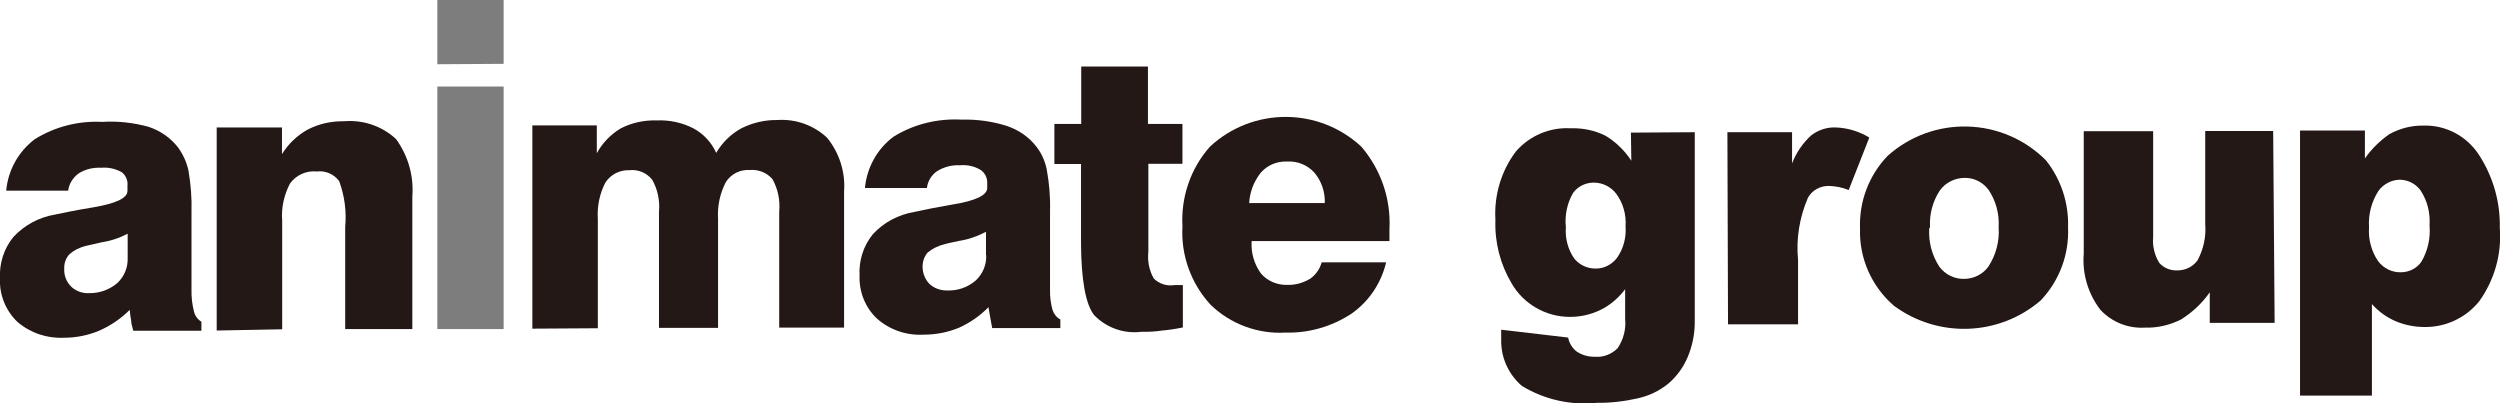 <?xml version="1.0" encoding="UTF-8"?><svg xmlns="http://www.w3.org/2000/svg" viewBox="0 0 121.02 19.53"><defs><style>.f{fill:#7d7d7d;}.g{fill:#231815;}</style></defs><g id="a"/><g id="b"><g id="c"><g id="d"><g id="e"><path class="g" d="M6.18,12.48c.02,.47-.17,.92-.51,1.23-.38,.32-.86,.49-1.36,.48-.32,.02-.64-.1-.87-.32-.23-.23-.35-.55-.33-.87-.01-.25,.07-.49,.24-.68,.23-.21,.52-.35,.82-.42l.7-.16c.46-.07,.9-.21,1.31-.43v1.17Zm3.58,3.1c-.19-.11-.32-.29-.37-.5-.09-.35-.13-.72-.12-1.08v-3.71c.02-.69-.03-1.37-.15-2.05-.09-.4-.26-.77-.5-1.1-.36-.47-.86-.81-1.42-1-.73-.2-1.49-.29-2.25-.24-1.15-.06-2.29,.23-3.27,.84-.79,.6-1.29,1.5-1.38,2.49H3.3c.04-.33,.23-.63,.5-.83,.33-.21,.71-.3,1.1-.28,.35-.03,.7,.05,1,.22,.2,.16,.3,.41,.27,.66v.24c0,.35-.55,.61-1.67,.8-.75,.12-1.37,.25-1.85,.35-.77,.13-1.47,.51-2,1.08C.19,12.03-.04,12.75,0,13.47c-.04,.79,.27,1.56,.84,2.11,.63,.54,1.44,.81,2.26,.77,.59,0,1.18-.12,1.72-.35,.54-.24,1.04-.58,1.46-1,.01,.18,.04,.35,.07,.53,0,.17,.07,.32,.1,.48h3.3v-.43Z"/><path class="g" d="M10.49,16V6.17h3.16v1.29c.31-.5,.74-.91,1.25-1.19,.54-.28,1.14-.41,1.75-.4,.92-.08,1.84,.23,2.52,.86,.59,.81,.87,1.8,.79,2.8v6.4h-3.25v-4.95c.07-.75-.03-1.5-.29-2.21-.25-.34-.66-.52-1.08-.47-.51-.05-1,.17-1.3,.58-.29,.55-.43,1.18-.38,1.8v5.26l-3.17,.06Z"/><path class="f" d="M21.17,3.11V0h3.21V3.09l-3.21,.02Zm0,12.81V4.19h3.21V15.93h-3.21Z"/><path class="g" d="M25.77,15.91V6.07h3.12v1.35c.27-.5,.67-.91,1.15-1.2,.54-.28,1.14-.41,1.74-.39,.62-.03,1.23,.1,1.78,.38,.49,.26,.88,.68,1.11,1.19,.29-.5,.71-.91,1.22-1.19,.54-.27,1.14-.41,1.74-.4,.89-.06,1.76,.25,2.41,.86,.59,.73,.89,1.66,.82,2.6v6.59h-3.14v-5.62c.05-.54-.06-1.08-.32-1.56-.27-.32-.69-.49-1.11-.45-.46-.03-.9,.19-1.15,.58-.29,.55-.42,1.18-.38,1.8v5.26h-2.86v-5.61c.05-.54-.06-1.09-.33-1.56-.26-.33-.68-.51-1.1-.46-.46-.02-.9,.2-1.16,.59-.29,.55-.41,1.17-.37,1.79v5.27l-3.17,.02Z"/><path class="g" d="M47.74,12.35c.02,.47-.17,.92-.52,1.24-.38,.32-.86,.49-1.36,.47-.32,.01-.63-.1-.86-.31-.22-.22-.34-.53-.34-.84,0-.25,.08-.49,.24-.68,.24-.2,.53-.34,.83-.41,.16-.05,.39-.09,.7-.16,.45-.07,.89-.22,1.3-.44v1.13Zm3.58,3.11c-.18-.1-.31-.27-.37-.46-.09-.33-.13-.66-.12-1v-3.8c.02-.67-.04-1.34-.16-2-.08-.4-.25-.78-.5-1.1-.36-.47-.86-.81-1.42-1-.72-.23-1.47-.33-2.22-.31-1.15-.06-2.3,.22-3.28,.83-.79,.59-1.29,1.5-1.38,2.48h3c.04-.33,.22-.63,.5-.82,.33-.2,.71-.3,1.09-.28,.35-.03,.7,.04,1,.22,.22,.14,.34,.39,.33,.65v.23c0,.35-.56,.62-1.68,.8-.74,.13-1.36,.25-1.85,.36-.77,.13-1.47,.5-2,1.07-.46,.56-.69,1.28-.65,2-.03,.79,.27,1.55,.84,2.09,.62,.55,1.44,.83,2.27,.78,.58,0,1.15-.11,1.69-.33,.54-.24,1.03-.58,1.44-1l.09,.52,.09,.49h3.3v-.42Z"/><path class="g" d="M51.04,7.94v-1.94h1.3V3.22h3.23v2.78h1.67v1.93h-1.65v4.26c-.05,.45,.04,.9,.26,1.29,.26,.26,.63,.38,1,.32h.41v2.05c-.33,.07-.66,.12-1,.15-.33,.05-.67,.07-1,.06-.85,.11-1.7-.19-2.3-.81-.41-.53-.62-1.7-.63-3.48v-3.83h-1.29Z"/><path class="g" d="M61.04,8.35c.32-.36,.78-.55,1.26-.53,.5-.03,.98,.16,1.32,.53,.35,.41,.53,.94,.51,1.48h-3.66c.03-.54,.23-1.06,.57-1.48Zm2.35,5.16c-.32,.19-.69,.29-1.06,.28-.49,.02-.97-.18-1.29-.55-.33-.46-.49-1.01-.45-1.57h6.67v-.21c0-.12,0-.24,0-.36,.08-1.46-.41-2.89-1.36-4-2.07-1.92-5.26-1.92-7.33,0-.94,1.06-1.41,2.45-1.33,3.86-.08,1.39,.41,2.75,1.35,3.78,.97,.95,2.3,1.44,3.65,1.36,1.12,.03,2.22-.29,3.16-.9,.86-.59,1.46-1.49,1.7-2.5h-3.12c-.09,.33-.3,.62-.58,.81h-.01Z"/><path class="g" d="M78.95,6.42l3.09-.02V15.61c0,.57-.12,1.14-.34,1.67-.21,.5-.53,.94-.94,1.29-.43,.35-.93,.59-1.47,.71-.66,.15-1.33,.23-2,.22-1.26,.13-2.54-.16-3.62-.82-.65-.56-1.02-1.38-1-2.24v-.48l3.24,.38c.05,.26,.19,.49,.39,.66,.27,.19,.6,.28,.93,.27,.4,.03,.8-.13,1.08-.42,.28-.42,.41-.92,.36-1.42v-1.43c-.27,.36-.61,.67-1,.9-.51,.29-1.08,.44-1.67,.44-1.17,0-2.25-.62-2.83-1.63-.55-.93-.82-1.99-.78-3.07-.07-1.19,.28-2.37,1-3.32,.67-.76,1.64-1.17,2.65-1.11,.58-.02,1.16,.1,1.68,.36,.5,.3,.93,.72,1.25,1.21l-.02-1.36Zm-3.15,4.58c-.04,.54,.1,1.08,.41,1.52,.26,.32,.65,.49,1.06,.48,.39,0,.76-.2,1-.51,.32-.45,.46-.99,.42-1.54,.04-.56-.12-1.12-.45-1.57-.26-.34-.66-.54-1.09-.54-.39,0-.77,.18-1,.5-.29,.5-.41,1.08-.35,1.66Z"/><path class="g" d="M83.62,6.4h3.13v1.51c.2-.52,.52-.99,.93-1.36,.34-.26,.76-.4,1.19-.38,.57,.02,1.13,.19,1.62,.49l-1,2.54c-.31-.13-.64-.19-.97-.2-.41,0-.8,.21-1,.57-.41,.95-.58,1.98-.48,3.01v3.12h-3.39l-.03-9.3Z"/><path class="g" d="M90.04,11.06c-.05-1.3,.43-2.57,1.33-3.51,2.21-1.98,5.57-1.89,7.67,.21,.73,.92,1.11,2.07,1.07,3.24,.06,1.31-.42,2.59-1.32,3.54-2.02,1.74-4.97,1.84-7.11,.26-1.08-.93-1.69-2.31-1.64-3.74Zm3.35,0c-.04,.65,.13,1.3,.49,1.85,.28,.38,.73,.6,1.2,.59,.46,0,.9-.22,1.17-.59,.37-.56,.55-1.24,.5-1.91,.04-.64-.13-1.27-.48-1.8-.27-.37-.69-.59-1.15-.59-.48,0-.93,.22-1.21,.6-.35,.53-.52,1.16-.48,1.79l-.04,.06Z"/><path class="g" d="M110.11,15.63h-3.14v-1.48c-.37,.53-.85,.98-1.4,1.32-.54,.27-1.14,.41-1.74,.39-.81,.05-1.61-.27-2.16-.87-.59-.77-.88-1.74-.8-2.71V6.35h3.36v5.13c-.04,.44,.07,.88,.3,1.25,.21,.24,.53,.37,.85,.36,.39,.01,.77-.17,1-.49,.29-.54,.42-1.15,.37-1.76V6.34h3.29l.07,9.29Z"/><path class="g" d="M111.34,19.15V6.32h3.14v1.35c.32-.46,.73-.86,1.19-1.18,.5-.27,1.06-.42,1.63-.41,1.09-.04,2.12,.51,2.71,1.43,.68,1.05,1.03,2.28,1,3.53,.1,1.26-.26,2.52-1,3.55-.64,.79-1.61,1.25-2.63,1.24-.48,0-.96-.09-1.41-.28-.44-.19-.83-.47-1.15-.83v4.43h-3.48Zm3.34-8.15c-.04,.58,.11,1.16,.44,1.64,.26,.35,.67,.55,1.1,.54,.4,0,.78-.19,1-.52,.31-.53,.44-1.14,.39-1.75,.04-.59-.1-1.17-.42-1.67-.23-.33-.6-.53-1-.54-.42,0-.82,.21-1.06,.55-.33,.52-.49,1.13-.45,1.75Z"/></g></g></g></g></svg>